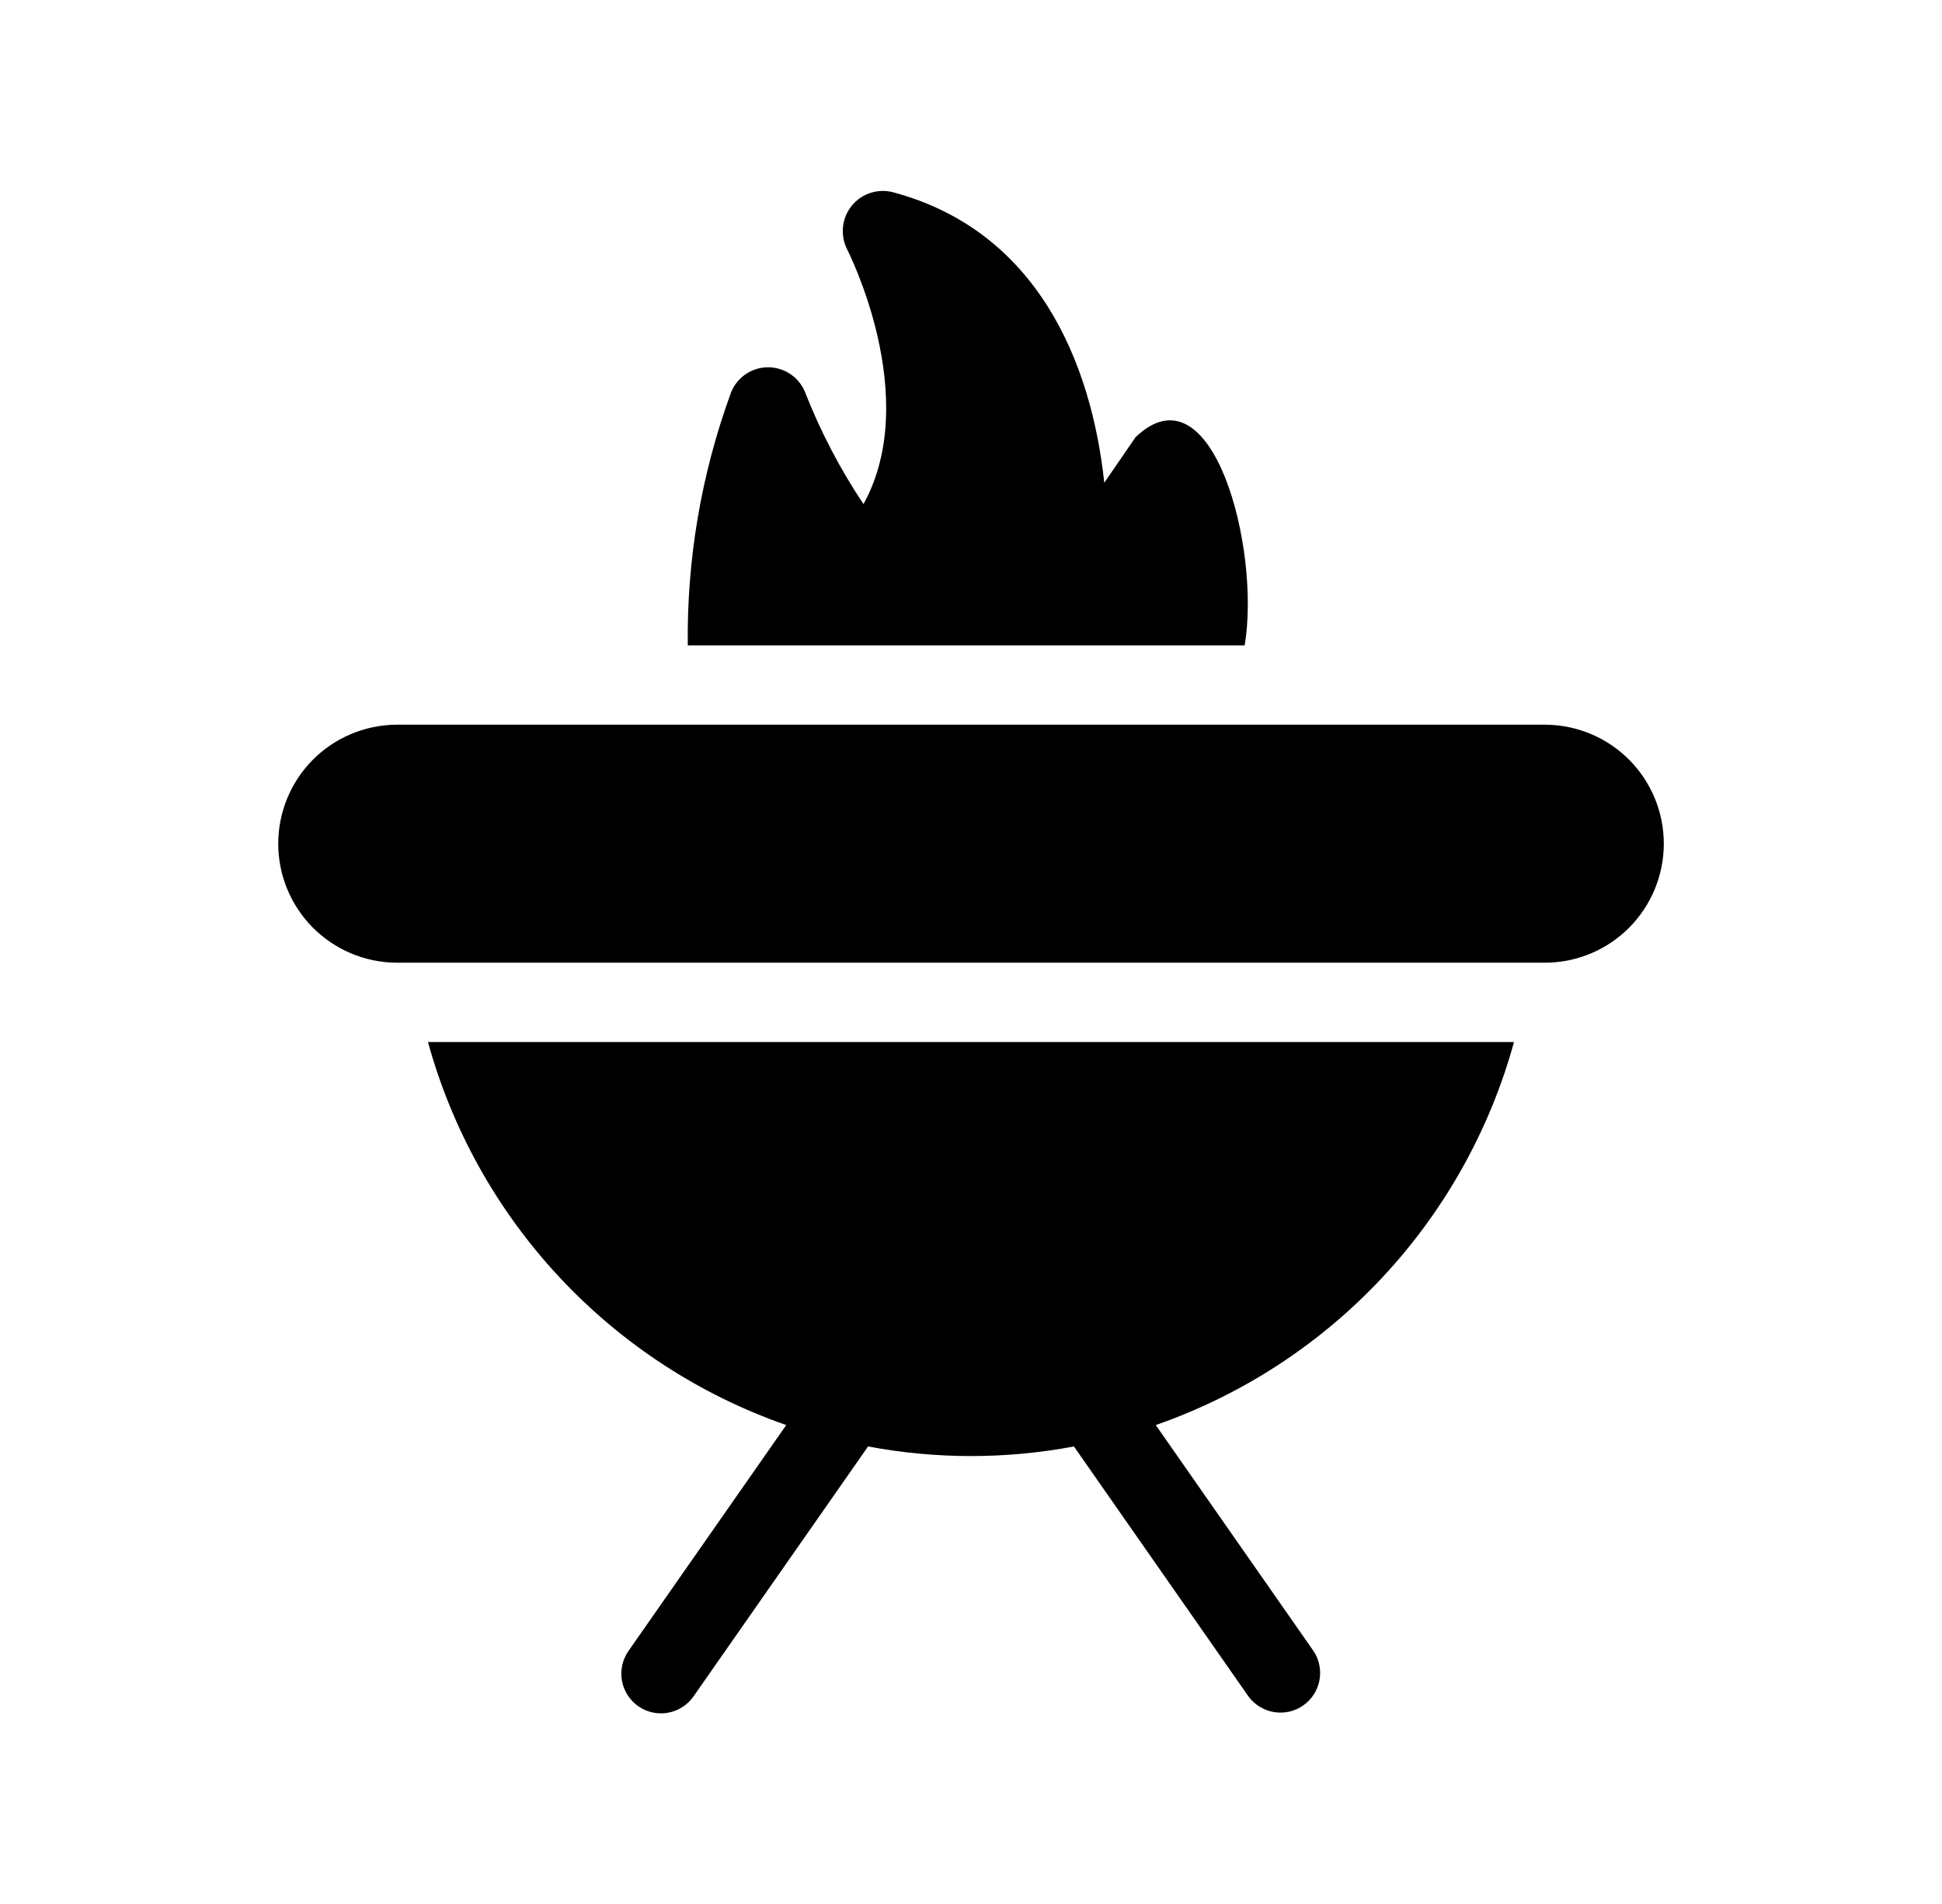 <svg xmlns="http://www.w3.org/2000/svg" width="51" height="50" viewBox="0 0 51 50"><path d="M40.604 25.281H10.396C9.573 25.272 8.788 24.938 8.209 24.353C7.631 23.768 7.307 22.979 7.307 22.156C7.307 21.334 7.631 20.544 8.209 19.959C8.788 19.374 9.573 19.041 10.396 19.031C19.598 19.031 31.399 19.032 40.604 19.031C41.427 19.041 42.213 19.374 42.791 19.959C43.37 20.544 43.694 21.333 43.694 22.156C43.694 22.979 43.37 23.768 42.791 24.354C42.213 24.939 41.427 25.272 40.604 25.281ZM20.648 37.423L16.506 43.354C16.428 43.466 16.372 43.593 16.342 43.727C16.312 43.86 16.309 43.999 16.333 44.134C16.357 44.269 16.407 44.398 16.481 44.513C16.554 44.629 16.65 44.728 16.762 44.807C16.875 44.885 17.002 44.941 17.135 44.97C17.269 44.999 17.408 45.002 17.542 44.978C17.677 44.954 17.806 44.903 17.921 44.829C18.037 44.755 18.136 44.659 18.214 44.547L22.797 37.985C24.583 38.321 26.417 38.321 28.203 37.985L32.785 44.547C32.946 44.767 33.187 44.915 33.455 44.96C33.724 45.005 34 44.943 34.223 44.787C34.447 44.631 34.6 44.394 34.651 44.126C34.701 43.858 34.645 43.581 34.493 43.354L30.352 37.423C32.617 36.634 34.657 35.306 36.296 33.554C37.935 31.802 39.124 29.678 39.76 27.364H11.239C11.876 29.678 13.065 31.802 14.704 33.554C16.343 35.306 18.383 36.634 20.648 37.423ZM18.167 16.948H32.687C33.114 14.418 31.846 9.552 29.823 11.479L29 12.677C28.667 9.552 27.26 6.052 23.427 5.042C23.233 4.996 23.029 5.007 22.841 5.072C22.652 5.137 22.486 5.255 22.362 5.411C22.238 5.567 22.16 5.755 22.139 5.953C22.117 6.152 22.152 6.352 22.239 6.531C22.26 6.573 24.229 10.417 22.677 13.239C22.058 12.312 21.541 11.32 21.135 10.281C21.052 10.085 20.91 9.92 20.73 9.806C20.55 9.693 20.34 9.637 20.127 9.646C19.915 9.655 19.71 9.729 19.54 9.857C19.37 9.985 19.244 10.162 19.177 10.365C18.412 12.474 18.035 14.704 18.062 16.948H18.167Z"></path></svg>